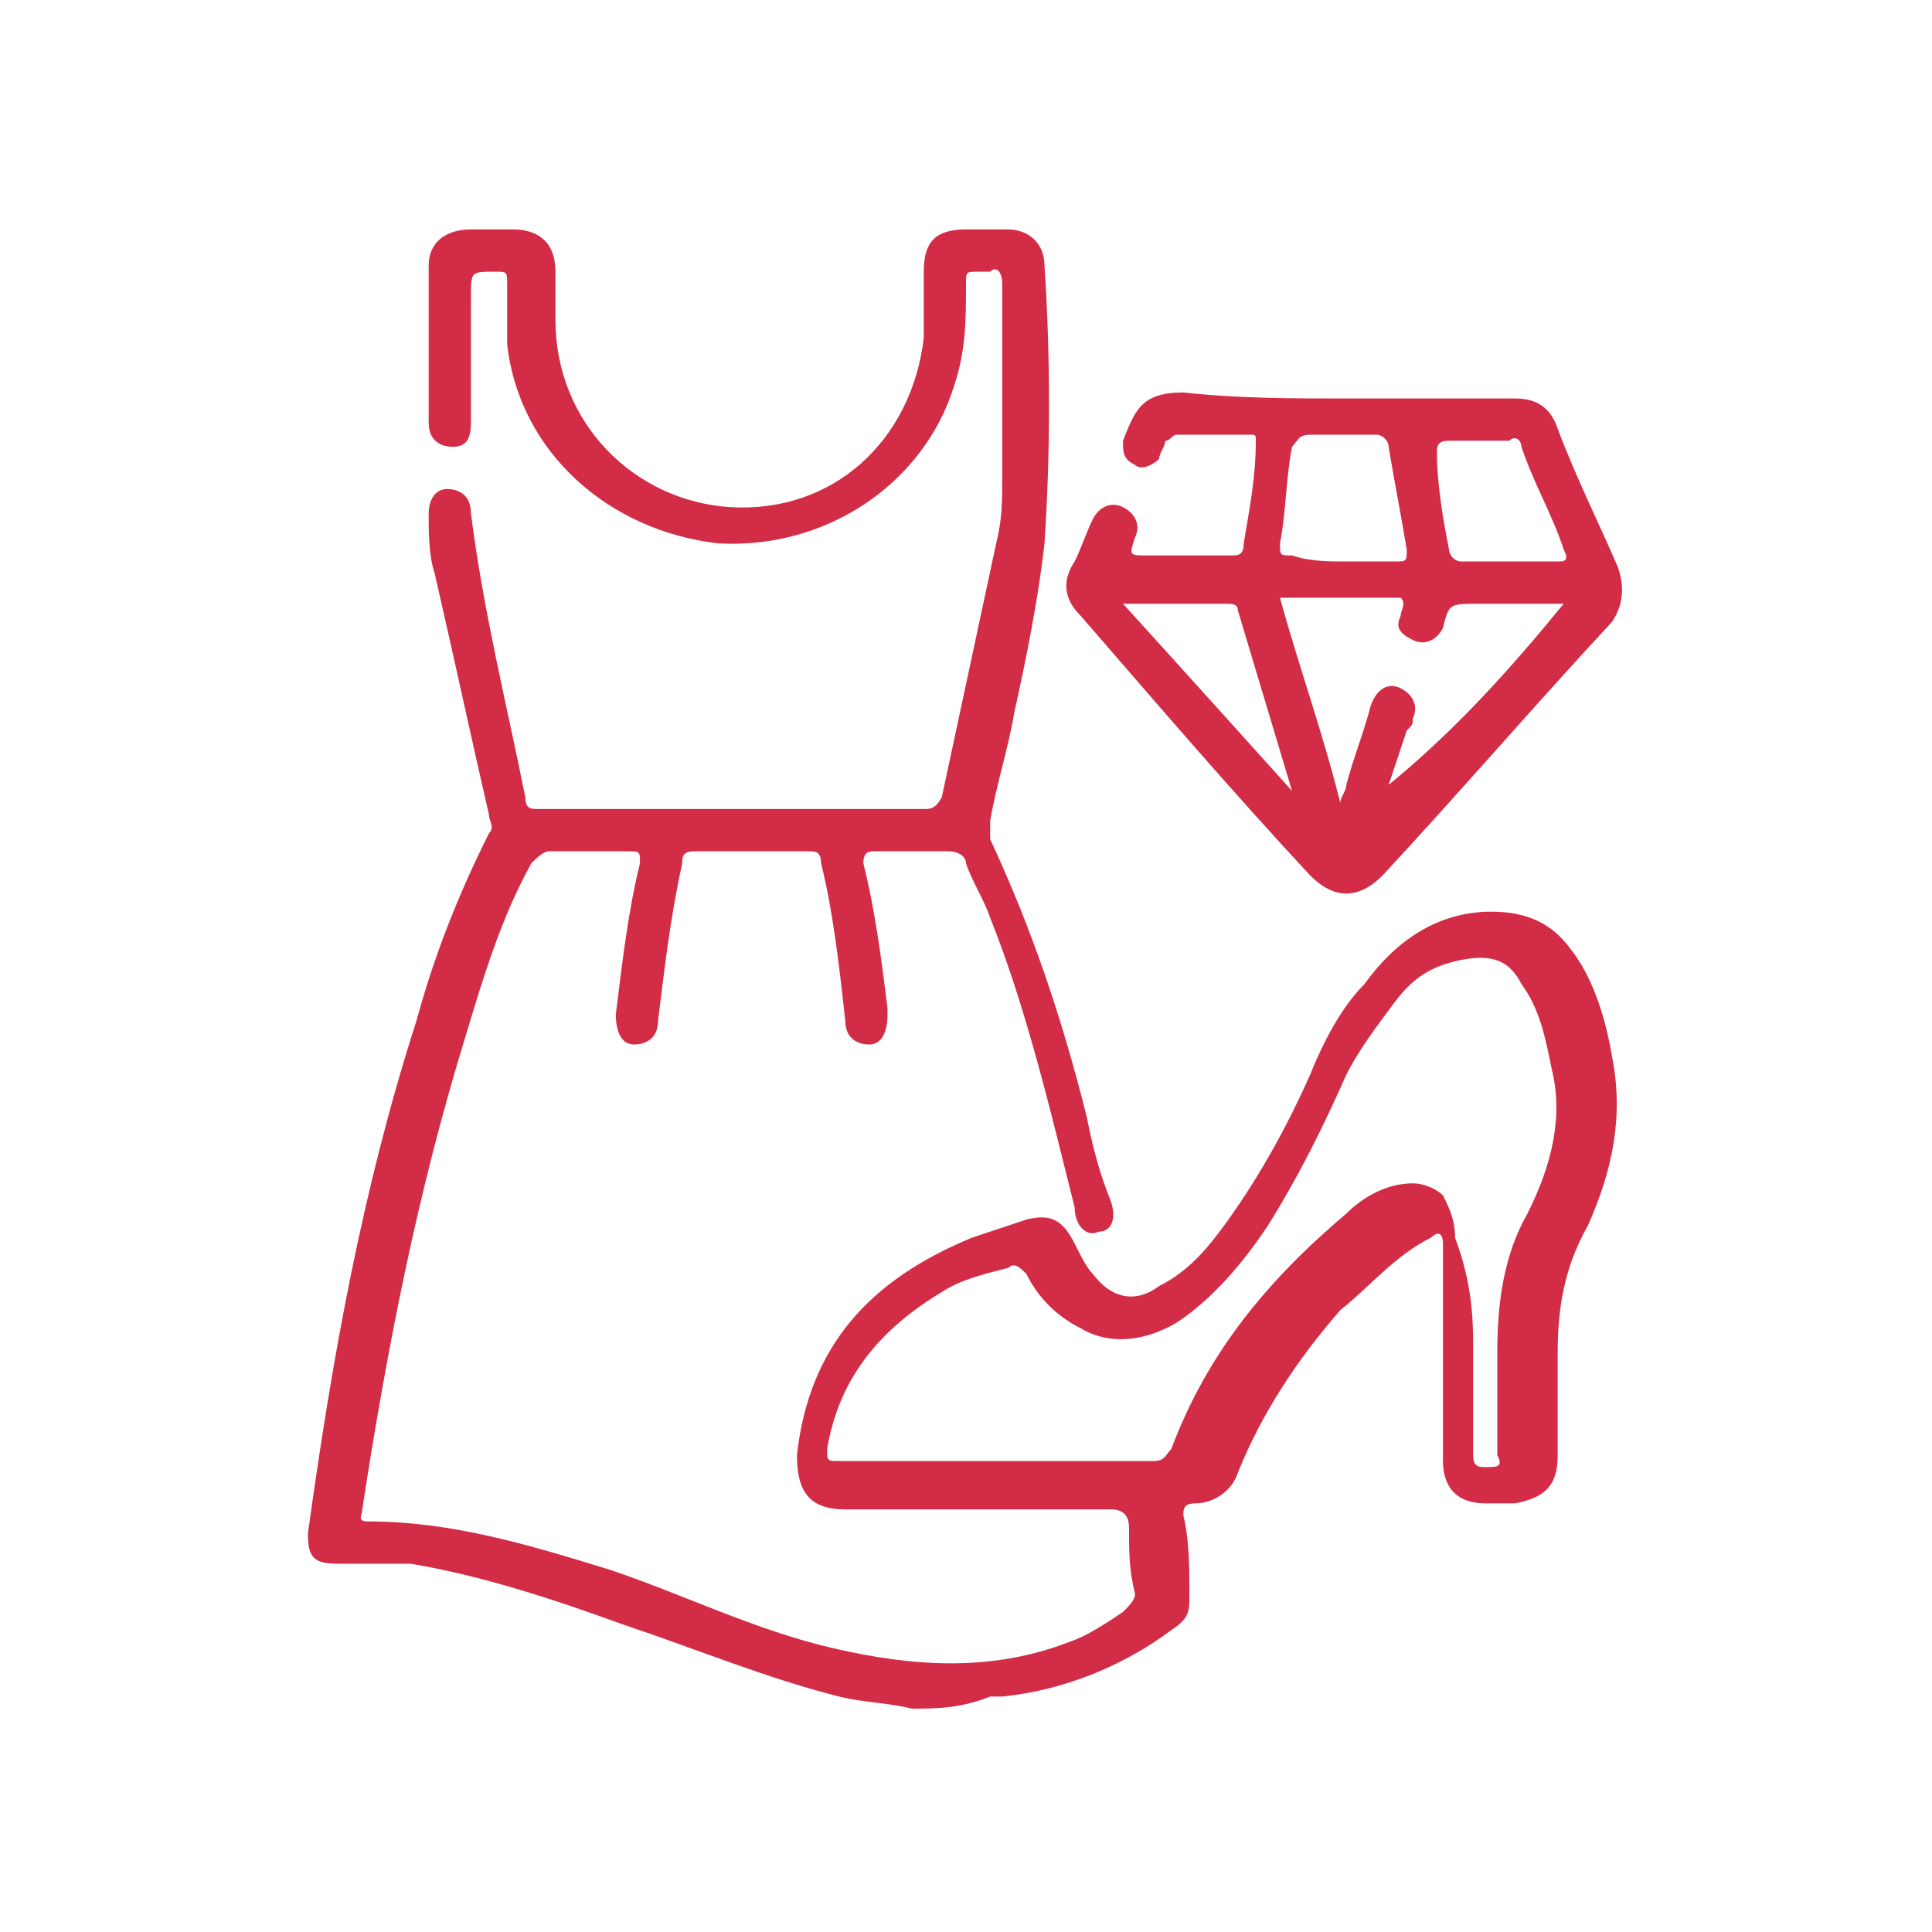 <?xml version="1.0" encoding="utf-8"?>
<!-- Generator: Adobe Illustrator 27.7.0, SVG Export Plug-In . SVG Version: 6.00 Build 0)  -->
<svg version="1.1" id="Layer_1" xmlns="http://www.w3.org/2000/svg" xmlns:xlink="http://www.w3.org/1999/xlink" x="0px" y="0px"
	 viewBox="0 0 32 32" style="enable-background:new 0 0 32 32;" xml:space="preserve">
<style type="text/css">
	.st0{fill:#D22C46;}
</style>
<g>
	<g>
		<path class="st0" d="M15.1,28.3c-0.4-0.1-0.8-0.1-1.2-0.2c-1.2-0.3-2.4-0.8-3.6-1.2c-1.1-0.4-2.3-0.8-3.5-1c-0.4,0-0.8,0-1.2,0
			c-0.4,0-0.5-0.1-0.5-0.5c0.4-2.9,0.9-5.7,1.8-8.5c0.3-1.1,0.7-2.1,1.2-3.1c0.1-0.1,0-0.2,0-0.3c-0.3-1.3-0.6-2.7-0.9-4
			c-0.1-0.3-0.1-0.7-0.1-1c0-0.2,0.1-0.4,0.3-0.4c0.2,0,0.4,0.1,0.4,0.4c0.2,1.6,0.6,3.2,0.9,4.7c0,0.2,0.1,0.2,0.2,0.2
			c1.1,0,2.3,0,3.4,0c1,0,2,0,3,0c0.1,0,0.2,0,0.3-0.2c0.3-1.4,0.6-2.8,0.9-4.2c0.1-0.4,0.1-0.7,0.1-1.1c0-1.1,0-2.1,0-3.2
			c0-0.2-0.1-0.3-0.2-0.2c-0.1,0-0.1,0-0.2,0c-0.2,0-0.2,0-0.2,0.2c0,0.6,0,1.1-0.2,1.7C15.3,8,13.7,9.1,11.9,9
			c-1.8-0.2-3.3-1.5-3.5-3.3c0-0.3,0-0.7,0-1c0-0.2,0-0.2-0.2-0.2c-0.4,0-0.4,0-0.4,0.4c0,0.7,0,1.4,0,2.1c0,0.3-0.1,0.4-0.3,0.4
			c-0.2,0-0.4-0.1-0.4-0.4c0-0.9,0-1.7,0-2.6c0-0.4,0.3-0.6,0.7-0.6c0.2,0,0.5,0,0.7,0c0.4,0,0.7,0.2,0.7,0.7c0,0.3,0,0.5,0,0.8
			c0,1.7,1.3,3,2.9,3.1c1.7,0.1,3-1.1,3.2-2.8c0-0.4,0-0.7,0-1.1c0-0.5,0.2-0.7,0.7-0.7c0.2,0,0.5,0,0.7,0c0.3,0,0.6,0.2,0.6,0.6
			c0.1,1.5,0.1,3.1,0,4.6c-0.1,0.9-0.3,1.9-0.5,2.8c-0.1,0.6-0.3,1.2-0.4,1.8c0,0.1,0,0.2,0,0.3c0.7,1.5,1.2,3,1.6,4.6
			c0.1,0.5,0.2,0.9,0.4,1.4c0.1,0.3,0,0.5-0.2,0.5c-0.2,0.1-0.4-0.1-0.4-0.4c-0.4-1.6-0.8-3.3-1.4-4.8c-0.1-0.3-0.3-0.6-0.4-0.9
			c0-0.1-0.1-0.2-0.3-0.2c-0.4,0-0.8,0-1.2,0c-0.1,0-0.2,0-0.2,0.2c0.2,0.8,0.3,1.6,0.4,2.4c0,0,0,0.1,0,0.1c0,0.3-0.1,0.5-0.3,0.5
			c-0.2,0-0.4-0.1-0.4-0.4c-0.1-0.9-0.2-1.8-0.4-2.6c0-0.2-0.1-0.2-0.2-0.2c-0.6,0-1.3,0-1.9,0c-0.2,0-0.2,0.1-0.2,0.2
			c-0.2,0.9-0.3,1.8-0.4,2.6c0,0.3-0.2,0.4-0.4,0.4c-0.2,0-0.3-0.2-0.3-0.5c0.1-0.8,0.2-1.7,0.4-2.5c0-0.2,0-0.2-0.2-0.2
			c-0.4,0-0.8,0-1.3,0c-0.1,0-0.2,0.1-0.3,0.2c-0.5,0.9-0.8,1.9-1.1,2.9c-0.8,2.6-1.3,5.2-1.7,7.8c0,0.1-0.1,0.2,0.1,0.2
			c1.4,0,2.7,0.4,4,0.8c1.2,0.4,2.4,1,3.7,1.3c1.3,0.3,2.6,0.4,3.9-0.1c0.3-0.1,0.6-0.3,0.9-0.5c0.1-0.1,0.2-0.2,0.2-0.3
			c-0.1-0.4-0.1-0.7-0.1-1.1c0-0.2-0.1-0.3-0.3-0.3c-1.5,0-3,0-4.4,0c-0.6,0-0.8-0.3-0.8-0.9c0.2-1.8,1.2-2.9,2.9-3.6
			c0.3-0.1,0.6-0.2,0.9-0.3c0.4-0.1,0.6,0,0.8,0.4c0.1,0.2,0.2,0.4,0.3,0.5c0.3,0.4,0.7,0.5,1.1,0.2c0.4-0.2,0.7-0.5,1-0.9
			c0.6-0.8,1.1-1.7,1.5-2.6c0.2-0.5,0.5-1.1,0.9-1.5c0.5-0.7,1.2-1.2,2.1-1.2c0.6,0,1,0.2,1.3,0.6c0.4,0.5,0.6,1.2,0.7,1.8
			c0.2,1,0,1.9-0.4,2.8c-0.4,0.7-0.5,1.4-0.5,2.1c0,0.6,0,1.2,0,1.7c0,0.5-0.2,0.7-0.7,0.8c-0.2,0-0.3,0-0.5,0
			c-0.5,0-0.7-0.3-0.7-0.7c0-0.9,0-1.9,0-2.8c0-0.3,0-0.5,0-0.8c0-0.2-0.1-0.2-0.2-0.1c-0.6,0.3-1,0.8-1.5,1.2
			c-0.7,0.8-1.3,1.7-1.7,2.7c-0.1,0.3-0.4,0.5-0.7,0.5c-0.2,0-0.2,0.1-0.2,0.2c0.1,0.4,0.1,0.9,0.1,1.3c0,0.3,0,0.4-0.3,0.6
			c-0.8,0.6-1.8,1-2.8,1.1c-0.1,0-0.1,0-0.2,0C15.9,28.3,15.5,28.3,15.1,28.3z M24.4,22.4c0,0.7,0,1.2,0,1.7c0,0.2,0.1,0.2,0.2,0.2
			c0.2,0,0.3,0,0.2-0.2c0-0.6,0-1.1,0-1.7c0-0.8,0.1-1.6,0.5-2.3c0.4-0.8,0.6-1.6,0.4-2.4c-0.1-0.5-0.2-1-0.5-1.4
			c-0.2-0.4-0.5-0.5-1-0.4c-0.5,0.1-0.8,0.3-1.1,0.7c-0.3,0.4-0.6,0.8-0.8,1.2c-0.4,0.9-0.8,1.7-1.3,2.5c-0.4,0.6-0.9,1.2-1.5,1.6
			c-0.5,0.3-1.1,0.4-1.6,0.1c-0.4-0.2-0.7-0.5-0.9-0.9c-0.1-0.1-0.2-0.2-0.3-0.1c-0.4,0.1-0.8,0.2-1.1,0.4c-1,0.6-1.7,1.4-1.9,2.6
			c0,0.2,0,0.2,0.2,0.2c1.7,0,3.5,0,5.2,0c0.2,0,0.2-0.1,0.3-0.2c0.6-1.6,1.6-2.8,2.9-3.9c0.3-0.3,0.7-0.5,1.1-0.5
			c0.2,0,0.4,0.1,0.5,0.2c0.1,0.2,0.2,0.4,0.2,0.7C24.4,21.3,24.4,21.9,24.4,22.4z"/>
		<path class="st0" d="M22.3,6.6c0.9,0,1.8,0,2.8,0c0.4,0,0.6,0.2,0.7,0.5c0.3,0.8,0.7,1.6,1,2.3c0.1,0.3,0.1,0.6-0.1,0.9
			c-1.3,1.4-2.5,2.8-3.8,4.2c-0.4,0.4-0.8,0.4-1.2,0c-1.3-1.4-2.5-2.8-3.8-4.3c-0.3-0.3-0.3-0.6-0.1-0.9c0.1-0.2,0.2-0.5,0.3-0.7
			c0.1-0.2,0.3-0.3,0.5-0.2c0.2,0.1,0.3,0.3,0.2,0.5c-0.1,0.3-0.1,0.3,0.2,0.3c0.5,0,1,0,1.4,0c0.1,0,0.2,0,0.2-0.2
			c0.1-0.6,0.2-1.1,0.2-1.7c0-0.1,0-0.1-0.1-0.1c-0.4,0-0.8,0-1.2,0c-0.1,0-0.1,0.1-0.2,0.1c0,0.1-0.1,0.2-0.1,0.3
			c-0.1,0.1-0.3,0.2-0.4,0.1c-0.2-0.1-0.2-0.2-0.2-0.4c0.2-0.5,0.3-0.8,1-0.8C20.5,6.6,21.4,6.6,22.3,6.6
			C22.3,6.6,22.3,6.6,22.3,6.6z M25.9,10c-0.5,0-0.9,0-1.4,0c-0.5,0-0.5,0-0.6,0.4c0,0,0,0,0,0c-0.1,0.2-0.3,0.3-0.5,0.2
			c-0.2-0.1-0.3-0.2-0.2-0.4c0-0.1,0.1-0.2,0-0.3c-0.7,0-1.3,0-2,0c0.3,1.1,0.7,2.2,1,3.4c0-0.1,0.1-0.2,0.1-0.3
			c0.1-0.4,0.3-0.9,0.4-1.3c0.1-0.3,0.3-0.4,0.5-0.3c0.2,0.1,0.3,0.3,0.2,0.5c0,0.1,0,0.1-0.1,0.2c-0.1,0.3-0.2,0.6-0.3,0.9
			c0,0,0,0,0,0C24.1,12.1,25,11.1,25.9,10z M22.3,9.3c0.3,0,0.5,0,0.8,0c0.2,0,0.2,0,0.2-0.2C23.2,8.5,23.1,8,23,7.4
			c0-0.1-0.1-0.2-0.2-0.2c-0.4,0-0.7,0-1.1,0c-0.2,0-0.2,0.1-0.3,0.2c-0.1,0.5-0.1,1.1-0.2,1.6c0,0.2,0,0.2,0.2,0.2
			C21.7,9.3,22,9.3,22.3,9.3z M25,9.3c0.3,0,0.5,0,0.8,0c0.1,0,0.2,0,0.1-0.2c-0.2-0.6-0.5-1.1-0.7-1.7c0-0.1-0.1-0.2-0.2-0.1
			c-0.3,0-0.7,0-1,0c-0.2,0-0.2,0.1-0.2,0.2C23.8,8,23.9,8.6,24,9.1c0,0.1,0.1,0.2,0.2,0.2C24.4,9.3,24.7,9.3,25,9.3z M18.6,10
			c1,1.1,1.9,2.1,2.8,3.1c-0.3-1-0.6-2-0.9-3c0-0.1-0.1-0.1-0.2-0.1C19.8,10,19.2,10,18.6,10z"/>
	</g>
</g>
</svg>
